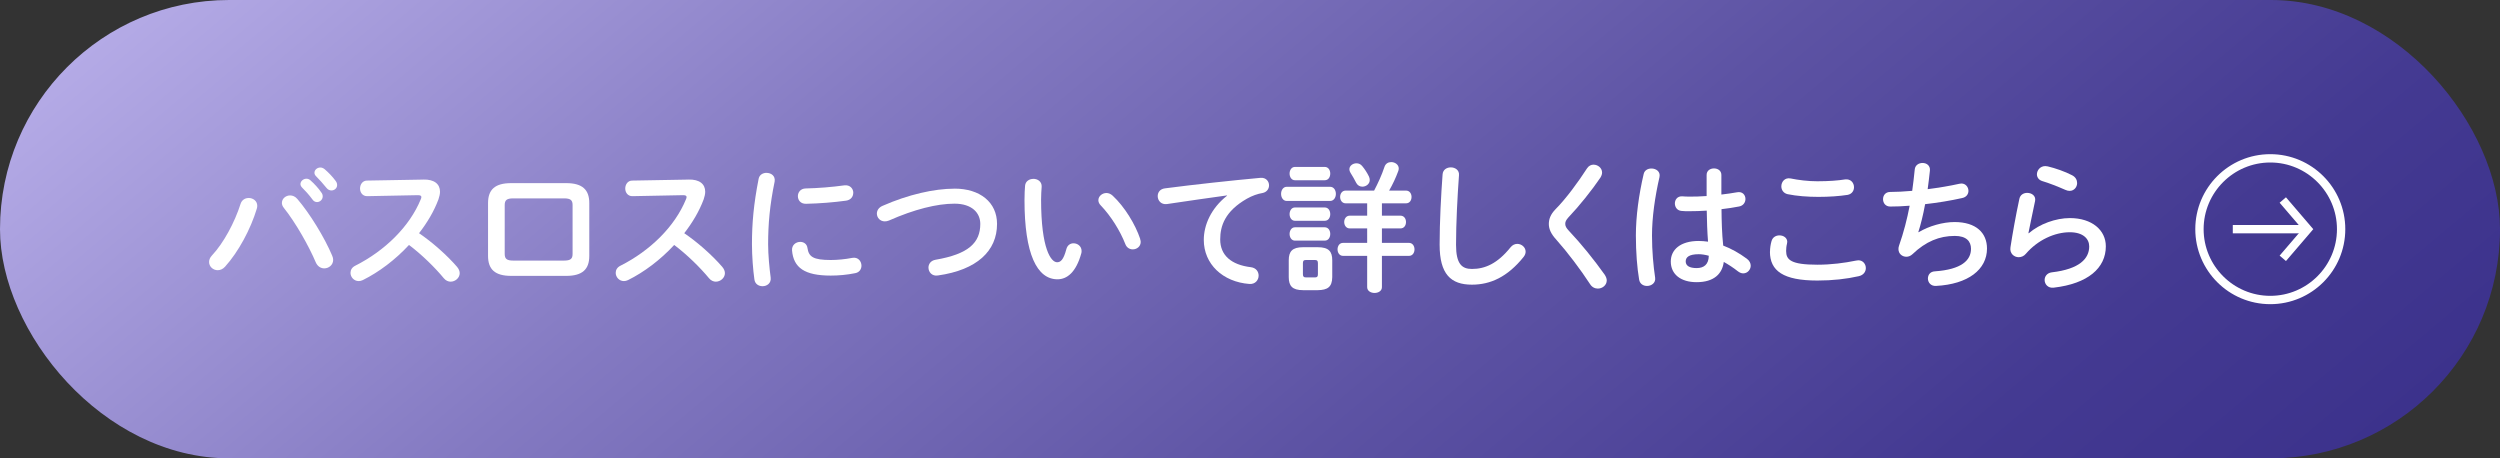 <?xml version="1.0" encoding="UTF-8"?>
<svg id="_レイヤー_2" data-name="レイヤー 2" xmlns="http://www.w3.org/2000/svg" xmlns:xlink="http://www.w3.org/1999/xlink" viewBox="0 0 600 110">
  <rect x="0" y="0" width="600" height="110" fill="#333333" stroke="none"/>
  <defs>
    <style>
      .cls-1 {
        fill: url(#_名称未設定グラデーション_440);
      }

      .cls-1, .cls-2 {
        stroke-width: 0px;
      }

      .cls-2 {
        fill: #fff;
      }

      .cls-3 {
        fill: none;
        stroke: #fff;
        stroke-miterlimit: 10;
        stroke-width: 2px;
      }
    </style>
    <linearGradient id="_名称未設定グラデーション_440" data-name="名称未設定グラデーション 440" x1="163.42" y1="-107.77" x2="436.58" y2="217.77" gradientUnits="userSpaceOnUse">
      <stop offset="0" stop-color="#b4aae6"/>
      <stop offset=".31" stop-color="#847ac2"/>
      <stop offset=".61" stop-color="#5d53a4"/>
      <stop offset=".85" stop-color="#443a92"/>
      <stop offset="1" stop-color="#3c328c"/>
    </linearGradient>
  </defs>
  <g id="text">
    <g>
      <rect class="cls-1" y="0" width="600" height="110" rx="55" ry="55"/>
      <g>
        <path class="cls-2" d="M59.67,47.51c1.05,0,2.07.71,2.07,1.87,0,.24-.03.44-.1.68-1.46,4.9-4.42,10.4-7.62,13.94-.54.61-1.19.85-1.77.85-1.12,0-2.07-.88-2.07-1.97,0-.51.2-1.05.68-1.56,2.79-2.96,5.47-7.96,6.87-12.37.31-.99,1.12-1.43,1.94-1.43ZM67.66,48.67c0-.99.92-1.77,1.97-1.77.58,0,1.22.24,1.73.85,2.96,3.43,6.53,9.25,8.36,13.6.17.37.24.71.24,1.02,0,1.22-1.05,2.04-2.14,2.04-.78,0-1.6-.44-2.04-1.46-1.67-3.94-4.83-9.52-7.65-13.05-.34-.41-.48-.85-.48-1.22ZM72.11,44.18c0-.68.68-1.29,1.43-1.29.31,0,.65.1.95.37.92.82,1.94,1.9,2.65,2.96.24.31.31.61.31.92,0,.75-.65,1.36-1.36,1.36-.41,0-.82-.2-1.12-.65-.82-1.12-1.73-2.11-2.52-2.89-.24-.27-.34-.54-.34-.78ZM75.47,41.46c0-.68.65-1.26,1.43-1.26.34,0,.68.14,1.02.41.88.75,1.9,1.8,2.62,2.79.27.34.37.68.37,1.02,0,.75-.65,1.29-1.36,1.29-.41,0-.85-.17-1.19-.61-.78-.99-1.73-2.01-2.52-2.82-.27-.27-.37-.54-.37-.82Z"/>
        <path class="cls-2" d="M101.59,43.09c2.65-.07,4.01,1.09,4.01,2.92,0,.54-.14,1.16-.37,1.84-1.05,2.82-2.69,5.58-4.66,8.12,3.16,2.14,6.7,5.27,9.11,8.06.44.51.65,1.05.65,1.53,0,1.12-1.05,2.04-2.18,2.04-.54,0-1.16-.24-1.63-.82-2.11-2.55-5.24-5.64-8.36-7.99-3.3,3.57-7.24,6.53-11.08,8.43-.34.17-.68.24-.99.24-1.16,0-1.97-.99-1.97-1.97,0-.68.34-1.33,1.16-1.73,7.07-3.57,13.02-9.35,15.71-15.94.1-.2.14-.41.14-.54,0-.31-.27-.44-.85-.44l-12.17.24c-1.12,0-1.7-.92-1.7-1.84s.58-1.9,1.67-1.9l13.53-.24Z"/>
        <path class="cls-2" d="M122.67,66.21c-3.91,0-5.54-1.6-5.54-4.79v-12.68c0-3.2,1.63-4.79,5.54-4.79h13.22c3.91,0,5.54,1.6,5.54,4.79v12.68c0,3.2-1.63,4.79-5.54,4.79h-13.22ZM135.38,62.54c1.56,0,2.04-.44,2.04-1.6v-11.73c0-1.16-.48-1.6-2.04-1.6h-12.21c-1.56,0-2.04.44-2.04,1.6v11.73c0,1.16.48,1.6,2.04,1.6h12.21Z"/>
        <path class="cls-2" d="M165.24,43.09c2.65-.07,4.01,1.09,4.01,2.92,0,.54-.14,1.16-.37,1.84-1.05,2.82-2.69,5.58-4.66,8.12,3.16,2.14,6.7,5.27,9.11,8.06.44.51.65,1.05.65,1.53,0,1.12-1.05,2.04-2.18,2.04-.54,0-1.16-.24-1.63-.82-2.11-2.55-5.24-5.64-8.36-7.99-3.3,3.57-7.24,6.53-11.08,8.43-.34.17-.68.24-.99.24-1.16,0-1.97-.99-1.97-1.97,0-.68.34-1.33,1.16-1.73,7.07-3.57,13.02-9.35,15.71-15.94.1-.2.14-.41.14-.54,0-.31-.27-.44-.85-.44l-12.17.24c-1.12,0-1.7-.92-1.7-1.84s.58-1.9,1.67-1.9l13.53-.24Z"/>
        <path class="cls-2" d="M183.97,41.49c1.09,0,2.18.71,1.94,2.11-1.16,5.58-1.56,10.2-1.56,15.03,0,2.48.31,5.71.61,7.99.17,1.33-.88,2.07-1.94,2.07-.92,0-1.84-.51-1.97-1.67-.31-2.18-.58-5.54-.58-8.4,0-5.07.41-9.65,1.6-15.71.2-.99,1.05-1.43,1.9-1.43ZM199.41,62.4c1.53,0,3.4-.17,5.13-.51,1.39-.27,2.21.82,2.21,1.87,0,.78-.44,1.6-1.5,1.8-2.01.41-4.01.58-5.88.58-6.29,0-8.91-1.9-9.28-6.02-.1-1.33.95-2.07,1.97-2.07.82,0,1.6.48,1.73,1.46.31,2.11,1.36,2.89,5.61,2.89ZM204.78,46.29c0,.85-.54,1.7-1.73,1.87-2.99.41-6.36.68-9.59.75-1.33.03-1.97-.88-1.97-1.84,0-.88.61-1.8,1.84-1.84,3.16-.07,6.39-.34,9.35-.75,1.36-.14,2.11.82,2.11,1.8Z"/>
        <path class="cls-2" d="M229.09,45.27c6.09,0,10.2,3.26,10.2,8.47,0,6.49-4.83,11.05-14.18,12.37-1.43.24-2.28-.82-2.28-1.9,0-.82.54-1.67,1.7-1.87,7.96-1.36,10.74-4.11,10.74-8.6,0-2.62-1.97-4.86-6.19-4.86s-9.66,1.36-15.74,4.05c-.34.14-.68.2-.99.2-1.12,0-1.9-.88-1.9-1.87,0-.71.41-1.46,1.39-1.87,6.12-2.69,12.34-4.11,17.24-4.11Z"/>
        <path class="cls-2" d="M247.99,42.92c1.05,0,2.07.65,2.01,1.9-.07,1.05-.14,1.87-.14,3.09,0,11.9,2.41,15.03,3.84,15.03.82,0,1.53-.54,2.21-3.09.24-1.02.99-1.46,1.73-1.46.99,0,1.94.71,1.94,1.84,0,.2,0,.37-.07.58-1.26,4.56-3.43,6.22-5.71,6.22-4.93,0-7.92-6.08-7.92-19,0-1.56.07-2.58.14-3.47.1-1.09,1.05-1.63,1.97-1.63ZM273.63,57.34c.07.27.14.51.14.71,0,1.12-.95,1.8-1.9,1.8-.71,0-1.46-.37-1.8-1.29-1.22-3.13-3.43-6.7-5.88-9.25-.41-.41-.58-.85-.58-1.26,0-.95.92-1.73,1.94-1.73.48,0,1.02.2,1.5.65,2.86,2.65,5.44,6.9,6.6,10.37Z"/>
        <path class="cls-2" d="M294.47,46.9c-4.08.54-9.49,1.36-14.38,2.07-1.43.2-2.24-.85-2.24-1.9,0-.88.54-1.73,1.77-1.87,7.07-.92,15.84-1.87,22.91-2.52,1.33-.1,2.04.85,2.04,1.8,0,.82-.51,1.63-1.56,1.84-1.19.2-2.48.65-3.74,1.36-5.3,3.03-6.42,6.56-6.42,9.79,0,3.77,2.62,6.09,7.38,6.66,1.26.17,1.84,1.09,1.84,2.01,0,1.05-.78,2.11-2.21,2.01-6.42-.48-10.95-4.79-10.95-10.57,0-3.57,1.73-7.58,5.58-10.61v-.07Z"/>
        <path class="cls-2" d="M308.82,48.23c-.88,0-1.36-.85-1.36-1.7s.48-1.7,1.36-1.7h10.4c.92,0,1.39.85,1.39,1.7s-.48,1.7-1.39,1.7h-10.4ZM312.73,69.64c-2.58,0-3.43-1.02-3.43-3.13v-4.05c0-2.11.85-3.13,3.43-3.13h3.54c2.62,0,3.47,1.02,3.47,3.13v4.05c-.03,2.41-1.16,3.09-3.47,3.13h-3.54ZM310.79,43.26c-.85,0-1.29-.82-1.29-1.6s.44-1.6,1.29-1.6h7.14c.88,0,1.33.78,1.33,1.6s-.44,1.6-1.33,1.6h-7.14ZM310.79,52.99c-.85,0-1.29-.82-1.29-1.6s.44-1.6,1.29-1.6h7.14c.88,0,1.33.78,1.33,1.6s-.44,1.6-1.33,1.6h-7.14ZM310.79,57.75c-.85,0-1.29-.82-1.29-1.6s.44-1.6,1.29-1.6h7.14c.88,0,1.33.78,1.33,1.6s-.44,1.6-1.33,1.6h-7.14ZM315.59,66.58c.54,0,.71-.2.71-.78v-2.62c0-.58-.17-.78-.71-.78h-2.14c-.58,0-.75.2-.75.78v2.62c0,.54.17.78.75.78h2.14ZM322.96,48.8c-.88,0-1.33-.78-1.33-1.53s.44-1.53,1.33-1.53h6.83c.88-1.67,1.84-3.74,2.48-5.68.27-.82.92-1.16,1.63-1.16.88,0,1.8.61,1.8,1.53,0,.17-.03.37-.1.58-.61,1.67-1.36,3.26-2.21,4.73h4.05c.88,0,1.33.75,1.33,1.53s-.44,1.53-1.33,1.53h-5.78v2.96h4.45c.88,0,1.33.75,1.33,1.53s-.44,1.53-1.33,1.53h-4.45v3.47h6.49c.88,0,1.33.78,1.33,1.56s-.44,1.56-1.33,1.56h-6.49v7.51c0,.92-.88,1.39-1.77,1.39s-1.77-.48-1.77-1.39v-7.51h-5.78c-.88,0-1.33-.78-1.33-1.56s.44-1.56,1.33-1.56h5.78v-3.47h-4.18c-.88,0-1.33-.78-1.33-1.53s.44-1.53,1.33-1.53h4.18v-2.96h-5.17ZM328.54,42.35c.14.31.2.58.2.85,0,.95-.88,1.6-1.77,1.6-.58,0-1.12-.27-1.46-.88-.41-.85-.92-1.67-1.39-2.45-.2-.31-.27-.58-.27-.85,0-.82.82-1.43,1.7-1.43.51,0,1.02.2,1.39.68.58.68,1.19,1.63,1.6,2.48Z"/>
        <path class="cls-2" d="M346.22,41.87c.07-1.16,1.02-1.7,1.97-1.7,1.05,0,2.07.65,1.97,1.87-.37,5.03-.71,11.49-.71,16.73,0,4.56,1.39,5.78,3.81,5.78,3.16,0,6.12-1.29,9.25-5.17.48-.61,1.09-.85,1.63-.85,1.05,0,2.01.82,2.01,1.87,0,.41-.14.82-.48,1.26-3.88,4.83-7.99,6.66-12.41,6.66-5.07,0-7.75-2.52-7.75-9.59,0-5.41.34-11.86.71-16.86Z"/>
        <path class="cls-2" d="M382.46,39.52c1.02,0,2.04.78,2.04,1.9,0,.37-.14.78-.41,1.22-2.07,3.06-5.07,6.8-7.72,9.59-.51.61-.71.95-.71,1.5,0,.58.27.99.82,1.6,3.03,3.2,6.08,7,8.63,10.57.34.51.51.99.51,1.39,0,1.16-1.05,1.97-2.14,1.97-.71,0-1.43-.34-1.9-1.12-2.21-3.4-5.34-7.55-8.06-10.61-1.26-1.36-1.8-2.55-1.8-3.77,0-1.12.37-2.28,1.6-3.54,2.62-2.65,5.44-6.53,7.55-9.79.41-.65,1.02-.92,1.6-.92Z"/>
        <path class="cls-2" d="M396.34,40.44c1.09,0,2.21.71,1.94,2.04-1.09,4.73-1.8,9.69-1.8,14.04,0,3.77.34,7.38.75,10.1.2,1.26-.88,2.01-1.94,2.01-.88,0-1.73-.48-1.9-1.53-.48-2.82-.78-6.53-.78-10.61,0-4.56.71-9.76,1.87-14.72.2-.92,1.02-1.33,1.87-1.33ZM413.13,45.4v1.29c1.33-.14,2.58-.34,3.74-.54,1.33-.27,2.04.65,2.04,1.6,0,.78-.48,1.6-1.5,1.8-1.33.27-2.79.48-4.25.65.03,2.92.1,5.85.41,8.74,1.87.71,3.81,1.77,5.68,3.16.65.48.92,1.09.92,1.67,0,.95-.78,1.84-1.8,1.84-.41,0-.85-.17-1.29-.51-1.12-.88-2.28-1.63-3.37-2.24-.37,2.82-2.31,4.86-6.53,4.86-3.81,0-6.19-1.9-6.19-4.96,0-2.82,2.28-4.93,6.7-4.93.71,0,1.46.07,2.24.17-.2-2.48-.27-4.96-.31-7.45-1.46.1-2.89.14-4.22.14-.68,0-1.29,0-1.87-.07-1.05-.1-1.56-.95-1.56-1.8s.58-1.77,1.77-1.7c.51.03,1.05.07,1.67.07,1.33,0,2.72-.03,4.18-.14v-5.07c0-1.05.88-1.56,1.77-1.56s1.77.51,1.77,1.56v3.43ZM410.11,61.38c-.88-.24-1.7-.37-2.41-.37-2.38,0-3.13.75-3.13,1.73,0,1.05.92,1.6,2.62,1.6s2.89-.82,2.92-2.96Z"/>
        <path class="cls-2" d="M424.8,60.4c0-.82.14-1.77.37-2.55.27-.95,1.09-1.36,1.9-1.36.95,0,1.87.58,1.87,1.56,0,.14-.03.31-.07.48-.14.51-.2,1.19-.2,1.7,0,2.14,1.16,3.3,7.51,3.3,3.3,0,6.46-.41,9.28-.99.2-.03.37-.07.54-.07,1.12,0,1.8.92,1.8,1.87,0,.82-.51,1.67-1.67,1.94-2.99.68-6.29,1.05-9.96,1.05-8.19,0-11.39-2.31-11.39-6.94ZM436.39,43.5c2.48,0,4.76-.17,6.43-.44,1.39-.17,2.14.85,2.14,1.87,0,.82-.48,1.63-1.53,1.84-2.04.31-4.42.48-7,.48s-5.24-.2-7.41-.65c-1.02-.24-1.5-1.05-1.5-1.87,0-1.09.82-2.18,2.24-1.9,1.8.37,4.11.68,6.63.68Z"/>
        <path class="cls-2" d="M460.46,55.74c2.48-1.5,5.85-2.45,8.63-2.45,5.2,0,7.79,2.62,7.79,6.36,0,5.03-4.52,8.57-12.24,8.97-1.26.07-1.94-.85-1.94-1.77,0-.85.51-1.67,1.67-1.73,6.39-.44,8.67-2.65,8.67-5.41,0-1.77-1.09-3.09-3.88-3.09-3.71,0-6.97,1.33-10.17,4.39-.44.41-.95.61-1.46.61-.99,0-1.9-.71-1.9-1.84,0-.27.03-.51.14-.82,1.12-3.2,1.94-6.39,2.55-9.59-1.67.14-3.23.2-4.66.2-1.16,0-1.73-.88-1.73-1.77s.58-1.73,1.7-1.73c1.56,0,3.37-.1,5.3-.27.24-1.7.44-3.4.61-5.13.1-1.05.99-1.56,1.87-1.56.95,0,1.9.61,1.77,1.84-.17,1.56-.34,3.06-.54,4.45,2.65-.34,5.3-.78,7.58-1.29.17-.03.34-.07.51-.07,1.05,0,1.7.88,1.7,1.77,0,.75-.48,1.53-1.56,1.73-2.72.61-5.81,1.12-8.84,1.46-.48,2.62-1.05,4.9-1.63,6.7l.07.03Z"/>
        <path class="cls-2" d="M486.91,55.98c2.58-2.24,6.49-3.64,9.86-3.64,5.34,0,8.63,2.92,8.63,6.77,0,5.24-4.32,8.98-12.51,9.93-1.39.17-2.18-.85-2.18-1.84,0-.85.58-1.7,1.73-1.84,6.66-.78,8.97-3.3,8.97-6.22,0-1.77-1.39-3.4-4.66-3.4-3.6,0-7.68,1.84-10.54,5.17-.48.58-1.12.82-1.73.82-1.12,0-2.21-.92-1.97-2.38.51-3.33,1.29-7.68,2.14-11.63.2-.99,1.05-1.43,1.87-1.43,1.09,0,2.14.71,1.9,1.94-.65,3.16-1.22,5.75-1.6,7.72l.07.03ZM497.32,42.07c.85.44,1.19,1.16,1.19,1.87,0,.95-.71,1.87-1.8,1.87-.31,0-.65-.07-1.02-.24-1.77-.78-3.91-1.63-5.54-2.11-.88-.27-1.29-.95-1.29-1.63,0-.95.78-1.97,2.01-1.97.17,0,.37.03.58.07,1.84.44,4.11,1.22,5.88,2.14Z"/>
      </g>
      <g>
        <path class="cls-2" d="M544.87,39c8.82,0,16,7.18,16,16s-7.18,16-16,16-16-7.18-16-16,7.18-16,16-16M544.87,37c-9.94,0-18,8.06-18,18s8.06,18,18,18,18-8.06,18-18-8.06-18-18-18h0Z"/>
        <g>
          <polyline class="cls-3" points="547.87 48 553.87 55 547.87 62"/>
          <line class="cls-3" x1="553.87" y1="55" x2="535.87" y2="55"/>
        </g>
      </g>
    </g>
  </g>
</svg>